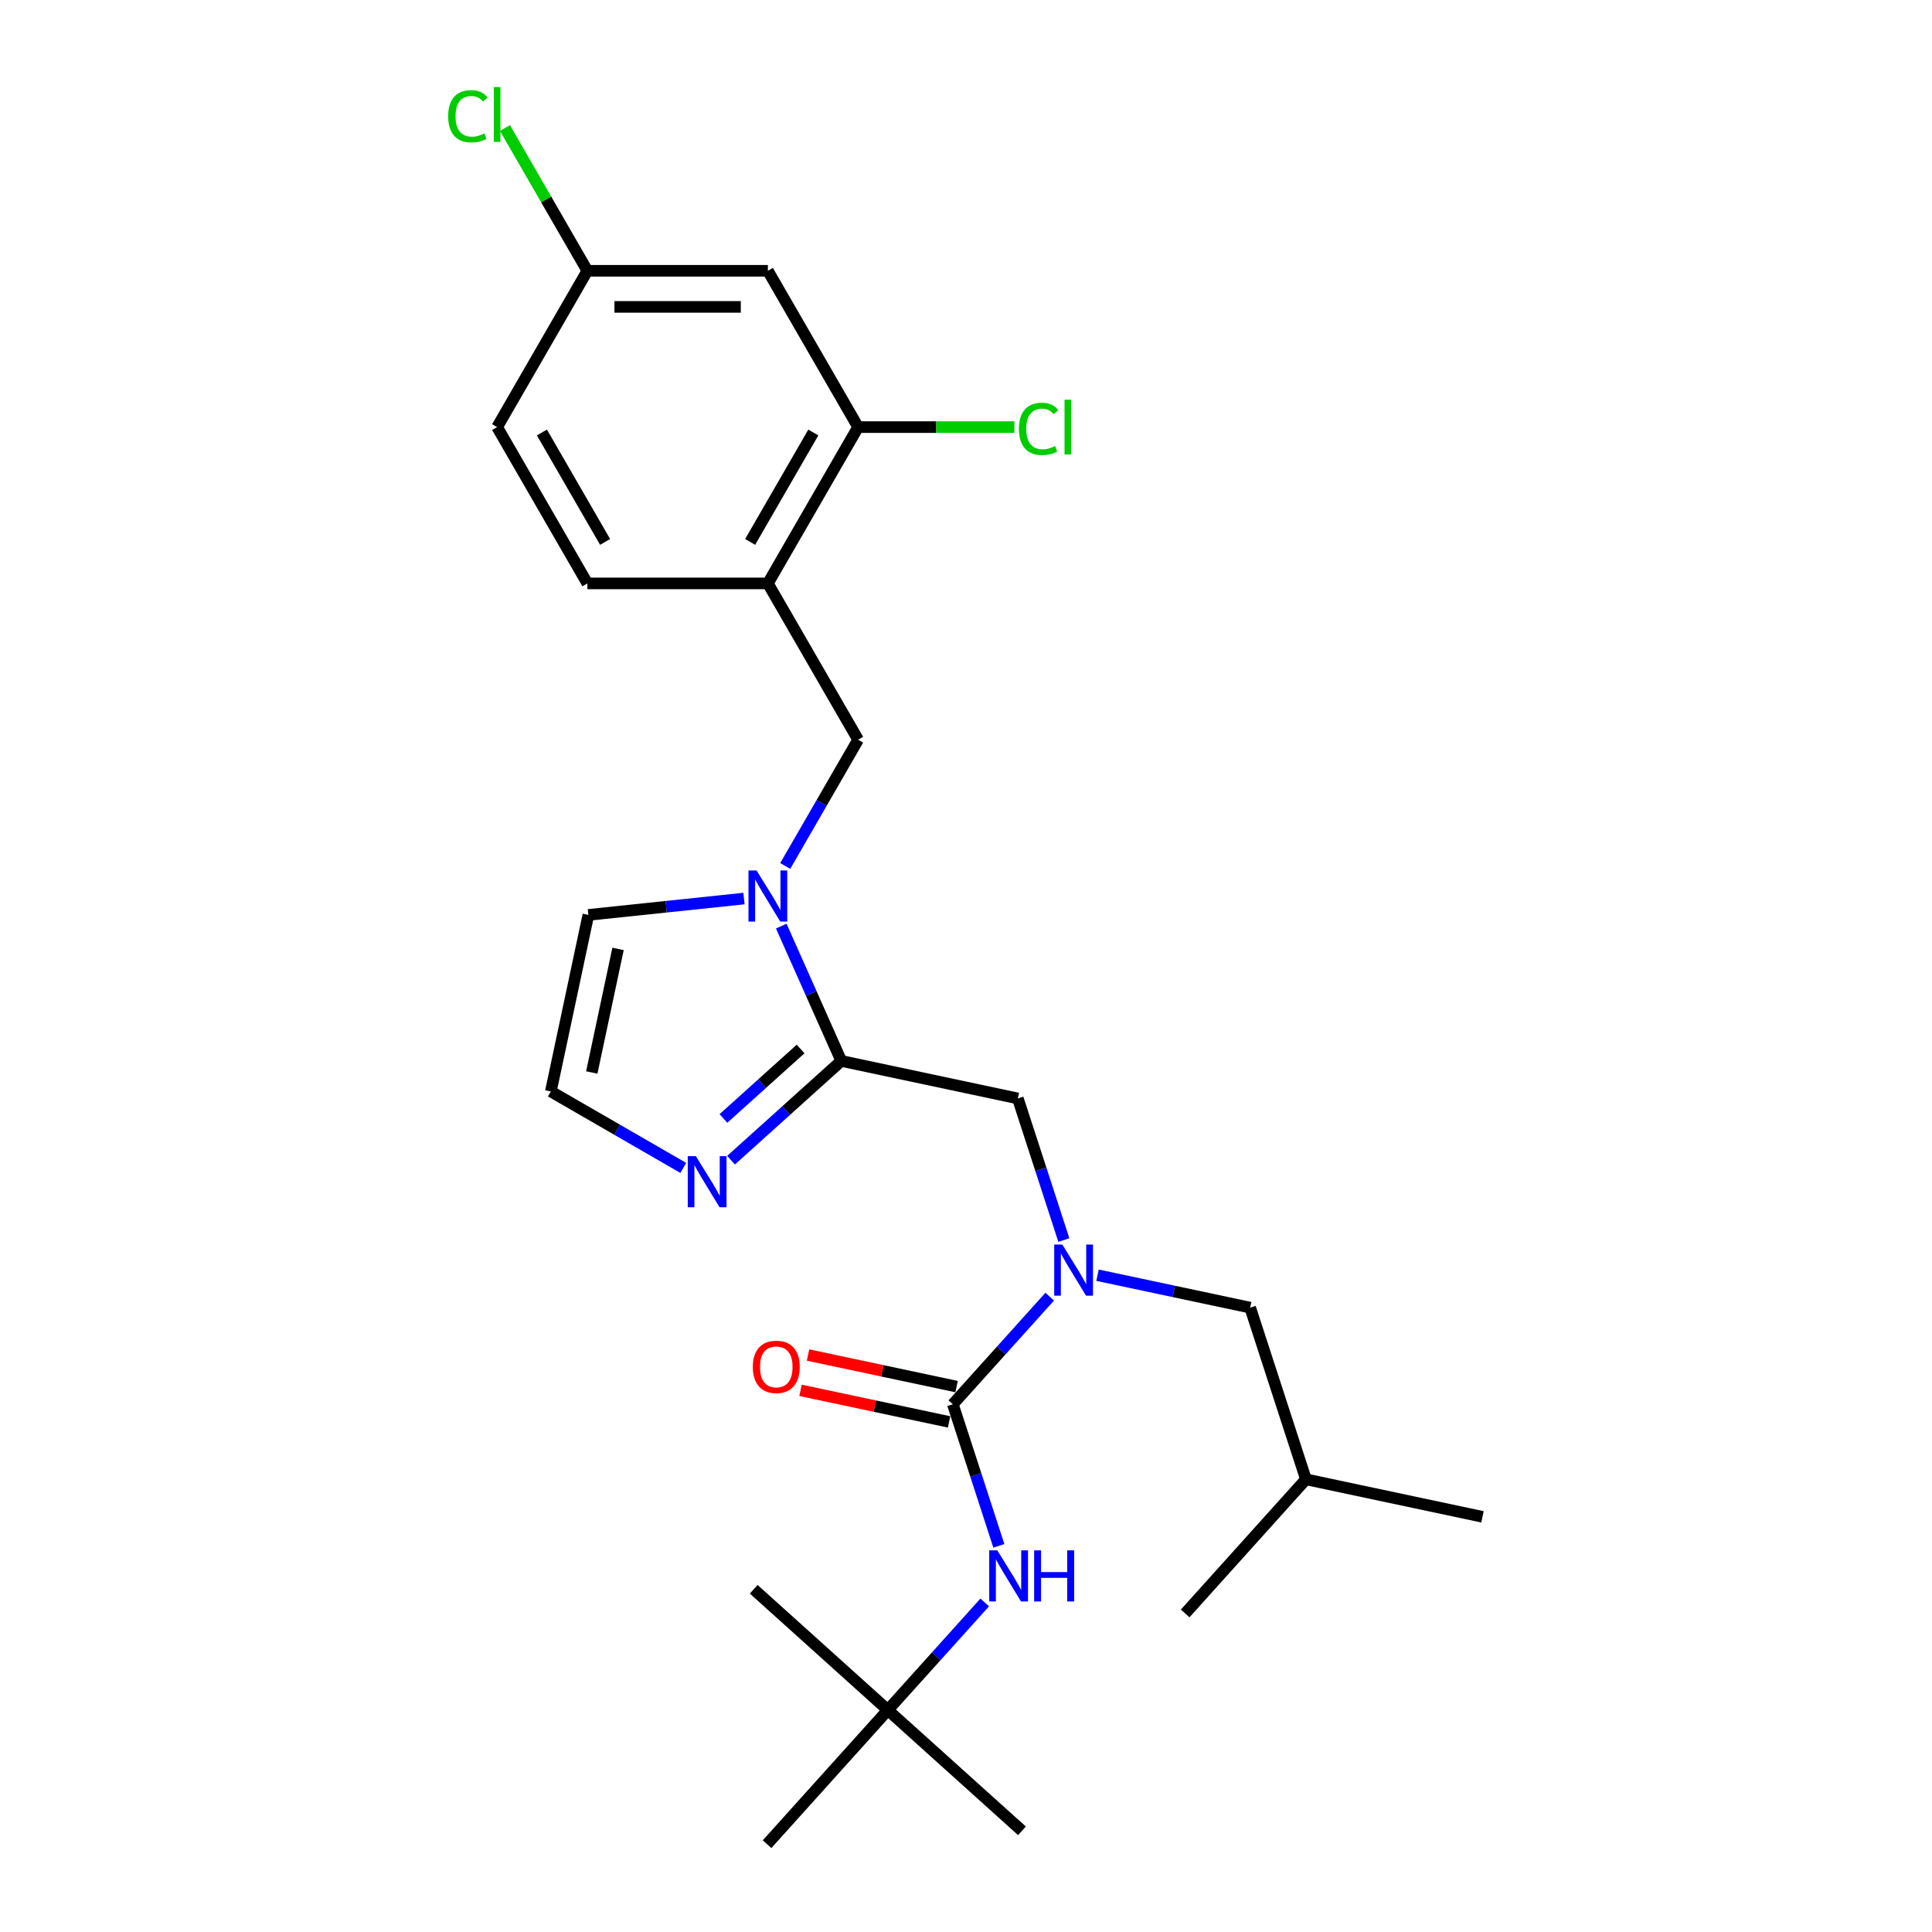 <?xml version='1.0' encoding='iso-8859-1'?>
<svg version='1.1' baseProfile='full'
              xmlns='http://www.w3.org/2000/svg'
                      xmlns:rdkit='http://www.rdkit.org/xml'
                      xmlns:xlink='http://www.w3.org/1999/xlink'
                  xml:space='preserve'
width='1000px' height='1000px' viewBox='0 0 1000 1000'>
<!-- END OF HEADER -->
<rect style='opacity:1.0;fill:#FFFFFF;stroke:none' width='1000' height='1000' x='0' y='0'> </rect>
<path class='bond-2' d='M 493.188,726.839 L 518.26,698.994' style='fill:none;fill-rule:evenodd;stroke:#000000;stroke-width:6px;stroke-linecap:butt;stroke-linejoin:miter;stroke-opacity:1' />
<path class='bond-2' d='M 518.26,698.994 L 543.331,671.149' style='fill:none;fill-rule:evenodd;stroke:#0000FF;stroke-width:6px;stroke-linecap:butt;stroke-linejoin:miter;stroke-opacity:1' />
<path class='bond-5' d='M 493.188,726.839 L 505.094,763.482' style='fill:none;fill-rule:evenodd;stroke:#000000;stroke-width:6px;stroke-linecap:butt;stroke-linejoin:miter;stroke-opacity:1' />
<path class='bond-5' d='M 505.094,763.482 L 517,800.126' style='fill:none;fill-rule:evenodd;stroke:#0000FF;stroke-width:6px;stroke-linecap:butt;stroke-linejoin:miter;stroke-opacity:1' />
<path class='bond-12' d='M 495.13,717.701 L 456.679,709.528' style='fill:none;fill-rule:evenodd;stroke:#000000;stroke-width:6px;stroke-linecap:butt;stroke-linejoin:miter;stroke-opacity:1' />
<path class='bond-12' d='M 456.679,709.528 L 418.229,701.355' style='fill:none;fill-rule:evenodd;stroke:#FF0000;stroke-width:6px;stroke-linecap:butt;stroke-linejoin:miter;stroke-opacity:1' />
<path class='bond-12' d='M 491.245,735.977 L 452.795,727.804' style='fill:none;fill-rule:evenodd;stroke:#000000;stroke-width:6px;stroke-linecap:butt;stroke-linejoin:miter;stroke-opacity:1' />
<path class='bond-12' d='M 452.795,727.804 L 414.344,719.631' style='fill:none;fill-rule:evenodd;stroke:#FF0000;stroke-width:6px;stroke-linecap:butt;stroke-linejoin:miter;stroke-opacity:1' />
<path class='bond-0' d='M 404.379,479.353 L 419.914,514.245' style='fill:none;fill-rule:evenodd;stroke:#0000FF;stroke-width:6px;stroke-linecap:butt;stroke-linejoin:miter;stroke-opacity:1' />
<path class='bond-0' d='M 419.914,514.245 L 435.449,549.136' style='fill:none;fill-rule:evenodd;stroke:#000000;stroke-width:6px;stroke-linecap:butt;stroke-linejoin:miter;stroke-opacity:1' />
<path class='bond-7' d='M 406.436,448.225 L 425.299,415.553' style='fill:none;fill-rule:evenodd;stroke:#0000FF;stroke-width:6px;stroke-linecap:butt;stroke-linejoin:miter;stroke-opacity:1' />
<path class='bond-7' d='M 425.299,415.553 L 444.162,382.881' style='fill:none;fill-rule:evenodd;stroke:#000000;stroke-width:6px;stroke-linecap:butt;stroke-linejoin:miter;stroke-opacity:1' />
<path class='bond-11' d='M 385.08,465.089 L 344.809,469.322' style='fill:none;fill-rule:evenodd;stroke:#0000FF;stroke-width:6px;stroke-linecap:butt;stroke-linejoin:miter;stroke-opacity:1' />
<path class='bond-11' d='M 344.809,469.322 L 304.538,473.554' style='fill:none;fill-rule:evenodd;stroke:#000000;stroke-width:6px;stroke-linecap:butt;stroke-linejoin:miter;stroke-opacity:1' />
<path class='bond-1' d='M 435.449,549.136 L 526.831,568.56' style='fill:none;fill-rule:evenodd;stroke:#000000;stroke-width:6px;stroke-linecap:butt;stroke-linejoin:miter;stroke-opacity:1' />
<path class='bond-3' d='M 435.449,549.136 L 406.92,574.824' style='fill:none;fill-rule:evenodd;stroke:#000000;stroke-width:6px;stroke-linecap:butt;stroke-linejoin:miter;stroke-opacity:1' />
<path class='bond-3' d='M 406.92,574.824 L 378.391,600.511' style='fill:none;fill-rule:evenodd;stroke:#0000FF;stroke-width:6px;stroke-linecap:butt;stroke-linejoin:miter;stroke-opacity:1' />
<path class='bond-3' d='M 414.387,542.957 L 394.417,560.938' style='fill:none;fill-rule:evenodd;stroke:#000000;stroke-width:6px;stroke-linecap:butt;stroke-linejoin:miter;stroke-opacity:1' />
<path class='bond-3' d='M 394.417,560.938 L 374.447,578.92' style='fill:none;fill-rule:evenodd;stroke:#0000FF;stroke-width:6px;stroke-linecap:butt;stroke-linejoin:miter;stroke-opacity:1' />
<path class='bond-6' d='M 550.644,641.847 L 538.737,605.203' style='fill:none;fill-rule:evenodd;stroke:#0000FF;stroke-width:6px;stroke-linecap:butt;stroke-linejoin:miter;stroke-opacity:1' />
<path class='bond-6' d='M 538.737,605.203 L 526.831,568.56' style='fill:none;fill-rule:evenodd;stroke:#000000;stroke-width:6px;stroke-linecap:butt;stroke-linejoin:miter;stroke-opacity:1' />
<path class='bond-13' d='M 568.07,660.041 L 607.577,668.438' style='fill:none;fill-rule:evenodd;stroke:#0000FF;stroke-width:6px;stroke-linecap:butt;stroke-linejoin:miter;stroke-opacity:1' />
<path class='bond-13' d='M 607.577,668.438 L 647.083,676.835' style='fill:none;fill-rule:evenodd;stroke:#000000;stroke-width:6px;stroke-linecap:butt;stroke-linejoin:miter;stroke-opacity:1' />
<path class='bond-9' d='M 353.652,604.507 L 319.383,584.722' style='fill:none;fill-rule:evenodd;stroke:#0000FF;stroke-width:6px;stroke-linecap:butt;stroke-linejoin:miter;stroke-opacity:1' />
<path class='bond-9' d='M 319.383,584.722 L 285.114,564.937' style='fill:none;fill-rule:evenodd;stroke:#000000;stroke-width:6px;stroke-linecap:butt;stroke-linejoin:miter;stroke-opacity:1' />
<path class='bond-4' d='M 397.45,301.974 L 444.162,382.881' style='fill:none;fill-rule:evenodd;stroke:#000000;stroke-width:6px;stroke-linecap:butt;stroke-linejoin:miter;stroke-opacity:1' />
<path class='bond-8' d='M 397.45,301.974 L 444.162,221.066' style='fill:none;fill-rule:evenodd;stroke:#000000;stroke-width:6px;stroke-linecap:butt;stroke-linejoin:miter;stroke-opacity:1' />
<path class='bond-8' d='M 388.275,280.495 L 420.973,223.86' style='fill:none;fill-rule:evenodd;stroke:#000000;stroke-width:6px;stroke-linecap:butt;stroke-linejoin:miter;stroke-opacity:1' />
<path class='bond-15' d='M 397.45,301.974 L 304.026,301.974' style='fill:none;fill-rule:evenodd;stroke:#000000;stroke-width:6px;stroke-linecap:butt;stroke-linejoin:miter;stroke-opacity:1' />
<path class='bond-14' d='M 509.688,829.428 L 484.616,857.273' style='fill:none;fill-rule:evenodd;stroke:#0000FF;stroke-width:6px;stroke-linecap:butt;stroke-linejoin:miter;stroke-opacity:1' />
<path class='bond-14' d='M 484.616,857.273 L 459.545,885.118' style='fill:none;fill-rule:evenodd;stroke:#000000;stroke-width:6px;stroke-linecap:butt;stroke-linejoin:miter;stroke-opacity:1' />
<path class='bond-10' d='M 444.162,221.066 L 397.45,140.159' style='fill:none;fill-rule:evenodd;stroke:#000000;stroke-width:6px;stroke-linecap:butt;stroke-linejoin:miter;stroke-opacity:1' />
<path class='bond-17' d='M 444.162,221.066 L 484.605,221.066' style='fill:none;fill-rule:evenodd;stroke:#000000;stroke-width:6px;stroke-linecap:butt;stroke-linejoin:miter;stroke-opacity:1' />
<path class='bond-17' d='M 484.605,221.066 L 525.048,221.066' style='fill:none;fill-rule:evenodd;stroke:#00CC00;stroke-width:6px;stroke-linecap:butt;stroke-linejoin:miter;stroke-opacity:1' />
<path class='bond-26' d='M 285.114,564.937 L 304.538,473.554' style='fill:none;fill-rule:evenodd;stroke:#000000;stroke-width:6px;stroke-linecap:butt;stroke-linejoin:miter;stroke-opacity:1' />
<path class='bond-26' d='M 306.304,555.114 L 319.9,491.147' style='fill:none;fill-rule:evenodd;stroke:#000000;stroke-width:6px;stroke-linecap:butt;stroke-linejoin:miter;stroke-opacity:1' />
<path class='bond-27' d='M 397.45,140.159 L 304.026,140.159' style='fill:none;fill-rule:evenodd;stroke:#000000;stroke-width:6px;stroke-linecap:butt;stroke-linejoin:miter;stroke-opacity:1' />
<path class='bond-27' d='M 383.436,158.844 L 318.039,158.844' style='fill:none;fill-rule:evenodd;stroke:#000000;stroke-width:6px;stroke-linecap:butt;stroke-linejoin:miter;stroke-opacity:1' />
<path class='bond-20' d='M 647.083,676.835 L 675.953,765.687' style='fill:none;fill-rule:evenodd;stroke:#000000;stroke-width:6px;stroke-linecap:butt;stroke-linejoin:miter;stroke-opacity:1' />
<path class='bond-21' d='M 459.545,885.118 L 528.972,947.631' style='fill:none;fill-rule:evenodd;stroke:#000000;stroke-width:6px;stroke-linecap:butt;stroke-linejoin:miter;stroke-opacity:1' />
<path class='bond-22' d='M 459.545,885.118 L 390.117,822.605' style='fill:none;fill-rule:evenodd;stroke:#000000;stroke-width:6px;stroke-linecap:butt;stroke-linejoin:miter;stroke-opacity:1' />
<path class='bond-23' d='M 459.545,885.118 L 397.032,954.545' style='fill:none;fill-rule:evenodd;stroke:#000000;stroke-width:6px;stroke-linecap:butt;stroke-linejoin:miter;stroke-opacity:1' />
<path class='bond-18' d='M 304.026,301.974 L 257.314,221.066' style='fill:none;fill-rule:evenodd;stroke:#000000;stroke-width:6px;stroke-linecap:butt;stroke-linejoin:miter;stroke-opacity:1' />
<path class='bond-18' d='M 313.201,280.495 L 280.502,223.86' style='fill:none;fill-rule:evenodd;stroke:#000000;stroke-width:6px;stroke-linecap:butt;stroke-linejoin:miter;stroke-opacity:1' />
<path class='bond-16' d='M 304.026,140.159 L 257.314,221.066' style='fill:none;fill-rule:evenodd;stroke:#000000;stroke-width:6px;stroke-linecap:butt;stroke-linejoin:miter;stroke-opacity:1' />
<path class='bond-19' d='M 304.026,140.159 L 282.697,103.217' style='fill:none;fill-rule:evenodd;stroke:#000000;stroke-width:6px;stroke-linecap:butt;stroke-linejoin:miter;stroke-opacity:1' />
<path class='bond-19' d='M 282.697,103.217 L 261.368,66.274' style='fill:none;fill-rule:evenodd;stroke:#00CC00;stroke-width:6px;stroke-linecap:butt;stroke-linejoin:miter;stroke-opacity:1' />
<path class='bond-24' d='M 675.953,765.687 L 767.335,785.111' style='fill:none;fill-rule:evenodd;stroke:#000000;stroke-width:6px;stroke-linecap:butt;stroke-linejoin:miter;stroke-opacity:1' />
<path class='bond-25' d='M 675.953,765.687 L 613.44,835.114' style='fill:none;fill-rule:evenodd;stroke:#000000;stroke-width:6px;stroke-linecap:butt;stroke-linejoin:miter;stroke-opacity:1' />
<path  class='atom-1' d='M 391.601 450.56
L 400.271 464.574
Q 401.131 465.956, 402.513 468.46
Q 403.896 470.964, 403.971 471.113
L 403.971 450.56
L 407.483 450.56
L 407.483 477.018
L 403.859 477.018
L 394.554 461.696
Q 393.47 459.903, 392.311 457.847
Q 391.19 455.792, 390.854 455.157
L 390.854 477.018
L 387.416 477.018
L 387.416 450.56
L 391.601 450.56
' fill='#0000FF'/>
<path  class='atom-3' d='M 549.852 644.183
L 558.522 658.196
Q 559.382 659.579, 560.764 662.083
Q 562.147 664.586, 562.222 664.736
L 562.222 644.183
L 565.734 644.183
L 565.734 670.64
L 562.11 670.64
L 552.805 655.319
Q 551.721 653.525, 550.562 651.47
Q 549.441 649.414, 549.105 648.779
L 549.105 670.64
L 545.667 670.64
L 545.667 644.183
L 549.852 644.183
' fill='#0000FF'/>
<path  class='atom-4' d='M 360.173 598.42
L 368.843 612.434
Q 369.702 613.816, 371.085 616.32
Q 372.467 618.824, 372.542 618.973
L 372.542 598.42
L 376.055 598.42
L 376.055 624.878
L 372.43 624.878
L 363.125 609.556
Q 362.041 607.762, 360.883 605.707
Q 359.762 603.652, 359.425 603.016
L 359.425 624.878
L 355.987 624.878
L 355.987 598.42
L 360.173 598.42
' fill='#0000FF'/>
<path  class='atom-6' d='M 516.209 802.462
L 524.879 816.475
Q 525.738 817.858, 527.121 820.362
Q 528.504 822.865, 528.578 823.015
L 528.578 802.462
L 532.091 802.462
L 532.091 828.919
L 528.466 828.919
L 519.161 813.598
Q 518.078 811.804, 516.919 809.749
Q 515.798 807.693, 515.462 807.058
L 515.462 828.919
L 512.024 828.919
L 512.024 802.462
L 516.209 802.462
' fill='#0000FF'/>
<path  class='atom-6' d='M 535.268 802.462
L 538.855 802.462
L 538.855 813.71
L 552.383 813.71
L 552.383 802.462
L 555.97 802.462
L 555.97 828.919
L 552.383 828.919
L 552.383 816.699
L 538.855 816.699
L 538.855 828.919
L 535.268 828.919
L 535.268 802.462
' fill='#0000FF'/>
<path  class='atom-13' d='M 389.66 707.49
Q 389.66 701.137, 392.799 697.587
Q 395.938 694.037, 401.805 694.037
Q 407.672 694.037, 410.812 697.587
Q 413.951 701.137, 413.951 707.49
Q 413.951 713.917, 410.774 717.58
Q 407.598 721.204, 401.805 721.204
Q 395.976 721.204, 392.799 717.58
Q 389.66 713.955, 389.66 707.49
M 401.805 718.215
Q 405.841 718.215, 408.009 715.524
Q 410.214 712.796, 410.214 707.49
Q 410.214 702.295, 408.009 699.68
Q 405.841 697.026, 401.805 697.026
Q 397.77 697.026, 395.565 699.642
Q 393.397 702.258, 393.397 707.49
Q 393.397 712.834, 395.565 715.524
Q 397.77 718.215, 401.805 718.215
' fill='#FF0000'/>
<path  class='atom-18' d='M 527.384 221.982
Q 527.384 215.405, 530.448 211.967
Q 533.55 208.492, 539.417 208.492
Q 544.873 208.492, 547.788 212.341
L 545.321 214.359
Q 543.191 211.556, 539.417 211.556
Q 535.418 211.556, 533.288 214.246
Q 531.195 216.9, 531.195 221.982
Q 531.195 227.214, 533.363 229.904
Q 535.568 232.595, 539.828 232.595
Q 542.743 232.595, 546.143 230.839
L 547.19 233.641
Q 545.807 234.538, 543.714 235.061
Q 541.622 235.585, 539.305 235.585
Q 533.55 235.585, 530.448 232.072
Q 527.384 228.559, 527.384 221.982
' fill='#00CC00'/>
<path  class='atom-18' d='M 551.001 206.885
L 554.439 206.885
L 554.439 235.248
L 551.001 235.248
L 551.001 206.885
' fill='#00CC00'/>
<path  class='atom-20' d='M 231.977 60.167
Q 231.977 53.59, 235.042 50.152
Q 238.143 46.676, 244.01 46.676
Q 249.466 46.676, 252.381 50.526
L 249.915 52.544
Q 247.785 49.741, 244.01 49.741
Q 240.012 49.741, 237.882 52.431
Q 235.789 55.085, 235.789 60.167
Q 235.789 65.399, 237.956 68.089
Q 240.161 70.78, 244.421 70.78
Q 247.336 70.78, 250.737 69.024
L 251.783 71.826
Q 250.4 72.723, 248.308 73.246
Q 246.215 73.769, 243.898 73.769
Q 238.143 73.769, 235.042 70.257
Q 231.977 66.744, 231.977 60.167
' fill='#00CC00'/>
<path  class='atom-20' d='M 255.595 45.07
L 259.033 45.07
L 259.033 73.433
L 255.595 73.433
L 255.595 45.07
' fill='#00CC00'/>
</svg>
